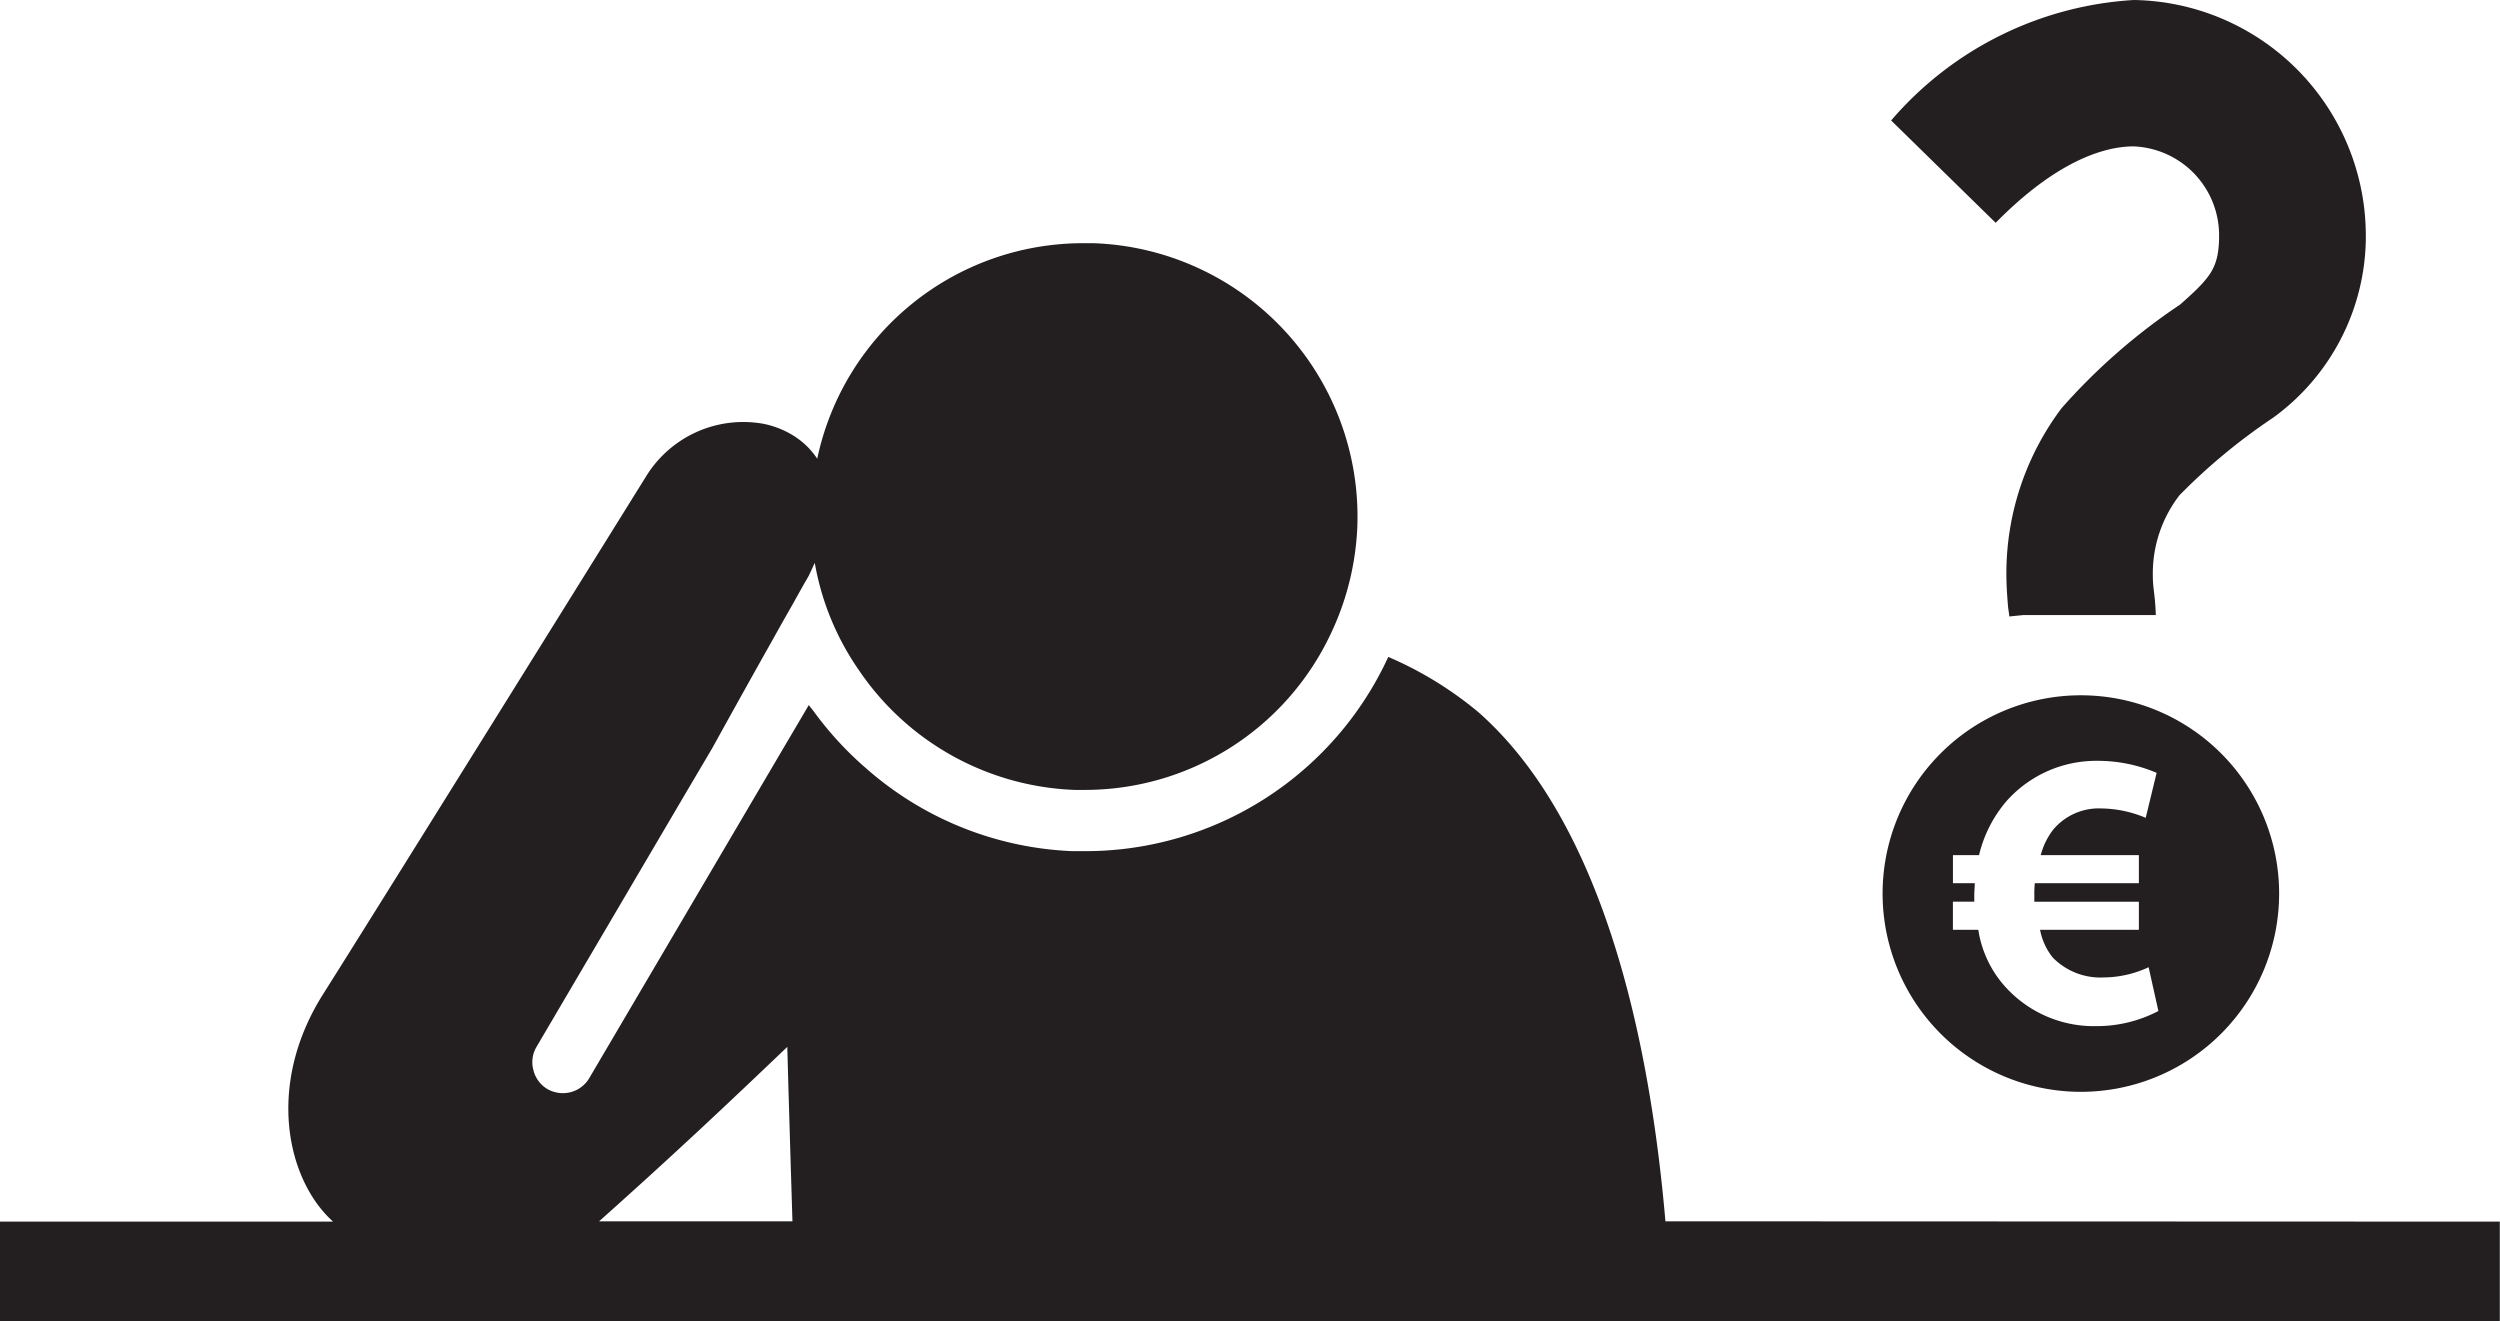 <svg id="Group_1387" data-name="Group 1387" xmlns="http://www.w3.org/2000/svg" width="64.042" height="33.852" viewBox="0 0 64.042 33.852">
  <path id="Path_21482" data-name="Path 21482" d="M962.046,562.295c-.456-5.271-1.8-10.4-4.787-13.039a9.362,9.362,0,0,0-2.313-1.419,8.541,8.541,0,0,1-7.784,4.976l-.305,0a8.512,8.512,0,0,1-5.311-2.143,8.613,8.613,0,0,1-1.29-1.4c-.048-.069-.107-.131-.154-.2l-.257.437-.454.77-4.911,8.347a.781.781,0,0,1-.678.388.8.8,0,0,1-.4-.107.779.779,0,0,1-.36-.505.769.769,0,0,1,.083-.571l3.835-6.522.671-1.137c.531-.961,1.053-1.9,1.553-2.787.181-.326.357-.635.534-.946.12-.217.249-.448.369-.654.065-.123.11-.236.168-.354a6.881,6.881,0,0,0,1.116,2.727,6.986,6.986,0,0,0,5.543,3.088l.248,0a6.963,6.963,0,0,0,6.3-3.976,7.056,7.056,0,0,0,.692-2.783,7.009,7.009,0,0,0-6.759-7.246l-.251,0a6.959,6.959,0,0,0-6.826,5.521,1.988,1.988,0,0,0-.649-.615,2.316,2.316,0,0,0-.732-.28,2.921,2.921,0,0,0-3,1.342s-6.706,10.784-8.279,13.272c-1.473,2.336-.923,4.765.258,5.824h-8.538v2.565h64.042v-2.565Zm-27.316,0c2.009-1.792,3.416-3.127,4.821-4.468.049,1.8.1,3.4.132,4.468Z" transform="translate(-919.383 -531.009)" fill="#231f20"/>
  <path id="Path_21483" data-name="Path 21483" d="M977.736,562.4a5.079,5.079,0,1,0-5.08-5.082A5.08,5.08,0,0,0,977.736,562.4Zm-3.279-4.871h.548v-.168c0-.1.012-.2.012-.306h-.559v-.719h.669a3.294,3.294,0,0,1,.7-1.379,3.075,3.075,0,0,1,2.33-1.036,3.838,3.838,0,0,1,1.519.308l-.28,1.152a3.006,3.006,0,0,0-1.126-.24,1.526,1.526,0,0,0-1.243.542,1.833,1.833,0,0,0-.32.653h2.514v.719h-2.666a2.825,2.825,0,0,0-.012.308v.167h2.678v.72H976.69a1.61,1.61,0,0,0,.326.711,1.708,1.708,0,0,0,1.306.509,2.767,2.767,0,0,0,1.149-.262l.25,1.122a3.4,3.4,0,0,1-1.577.387,3.056,3.056,0,0,1-2.47-1.156,2.81,2.81,0,0,1-.566-1.311h-.651Z" transform="translate(-924.43 -534.431)" fill="#231f20"/>
  <path id="Path_21484" data-name="Path 21484" d="M979.11,536.317a2.281,2.281,0,0,1,2.189,2.322c0,.011,0,.029,0,.059-.025.74-.217.982-1,1.672a15.593,15.593,0,0,0-3.033,2.651,7.041,7.041,0,0,0-1.416,4.239c0,.349.027.65.044.863.014.105.03.191.03.236l.363-.036h3.391c-.021-.585-.08-.666-.077-1.063a3.277,3.277,0,0,1,.683-2.006,15.148,15.148,0,0,1,2.4-1.987,5.753,5.753,0,0,0,2.374-4.57l0-.077a6.042,6.042,0,0,0-5.944-6.053,8.879,8.879,0,0,0-6.216,3.086l2.678,2.622C977.117,536.706,978.341,536.317,979.11,536.317Z" transform="translate(-924.453 -532.567)" fill="#231f20"/>
</svg>
